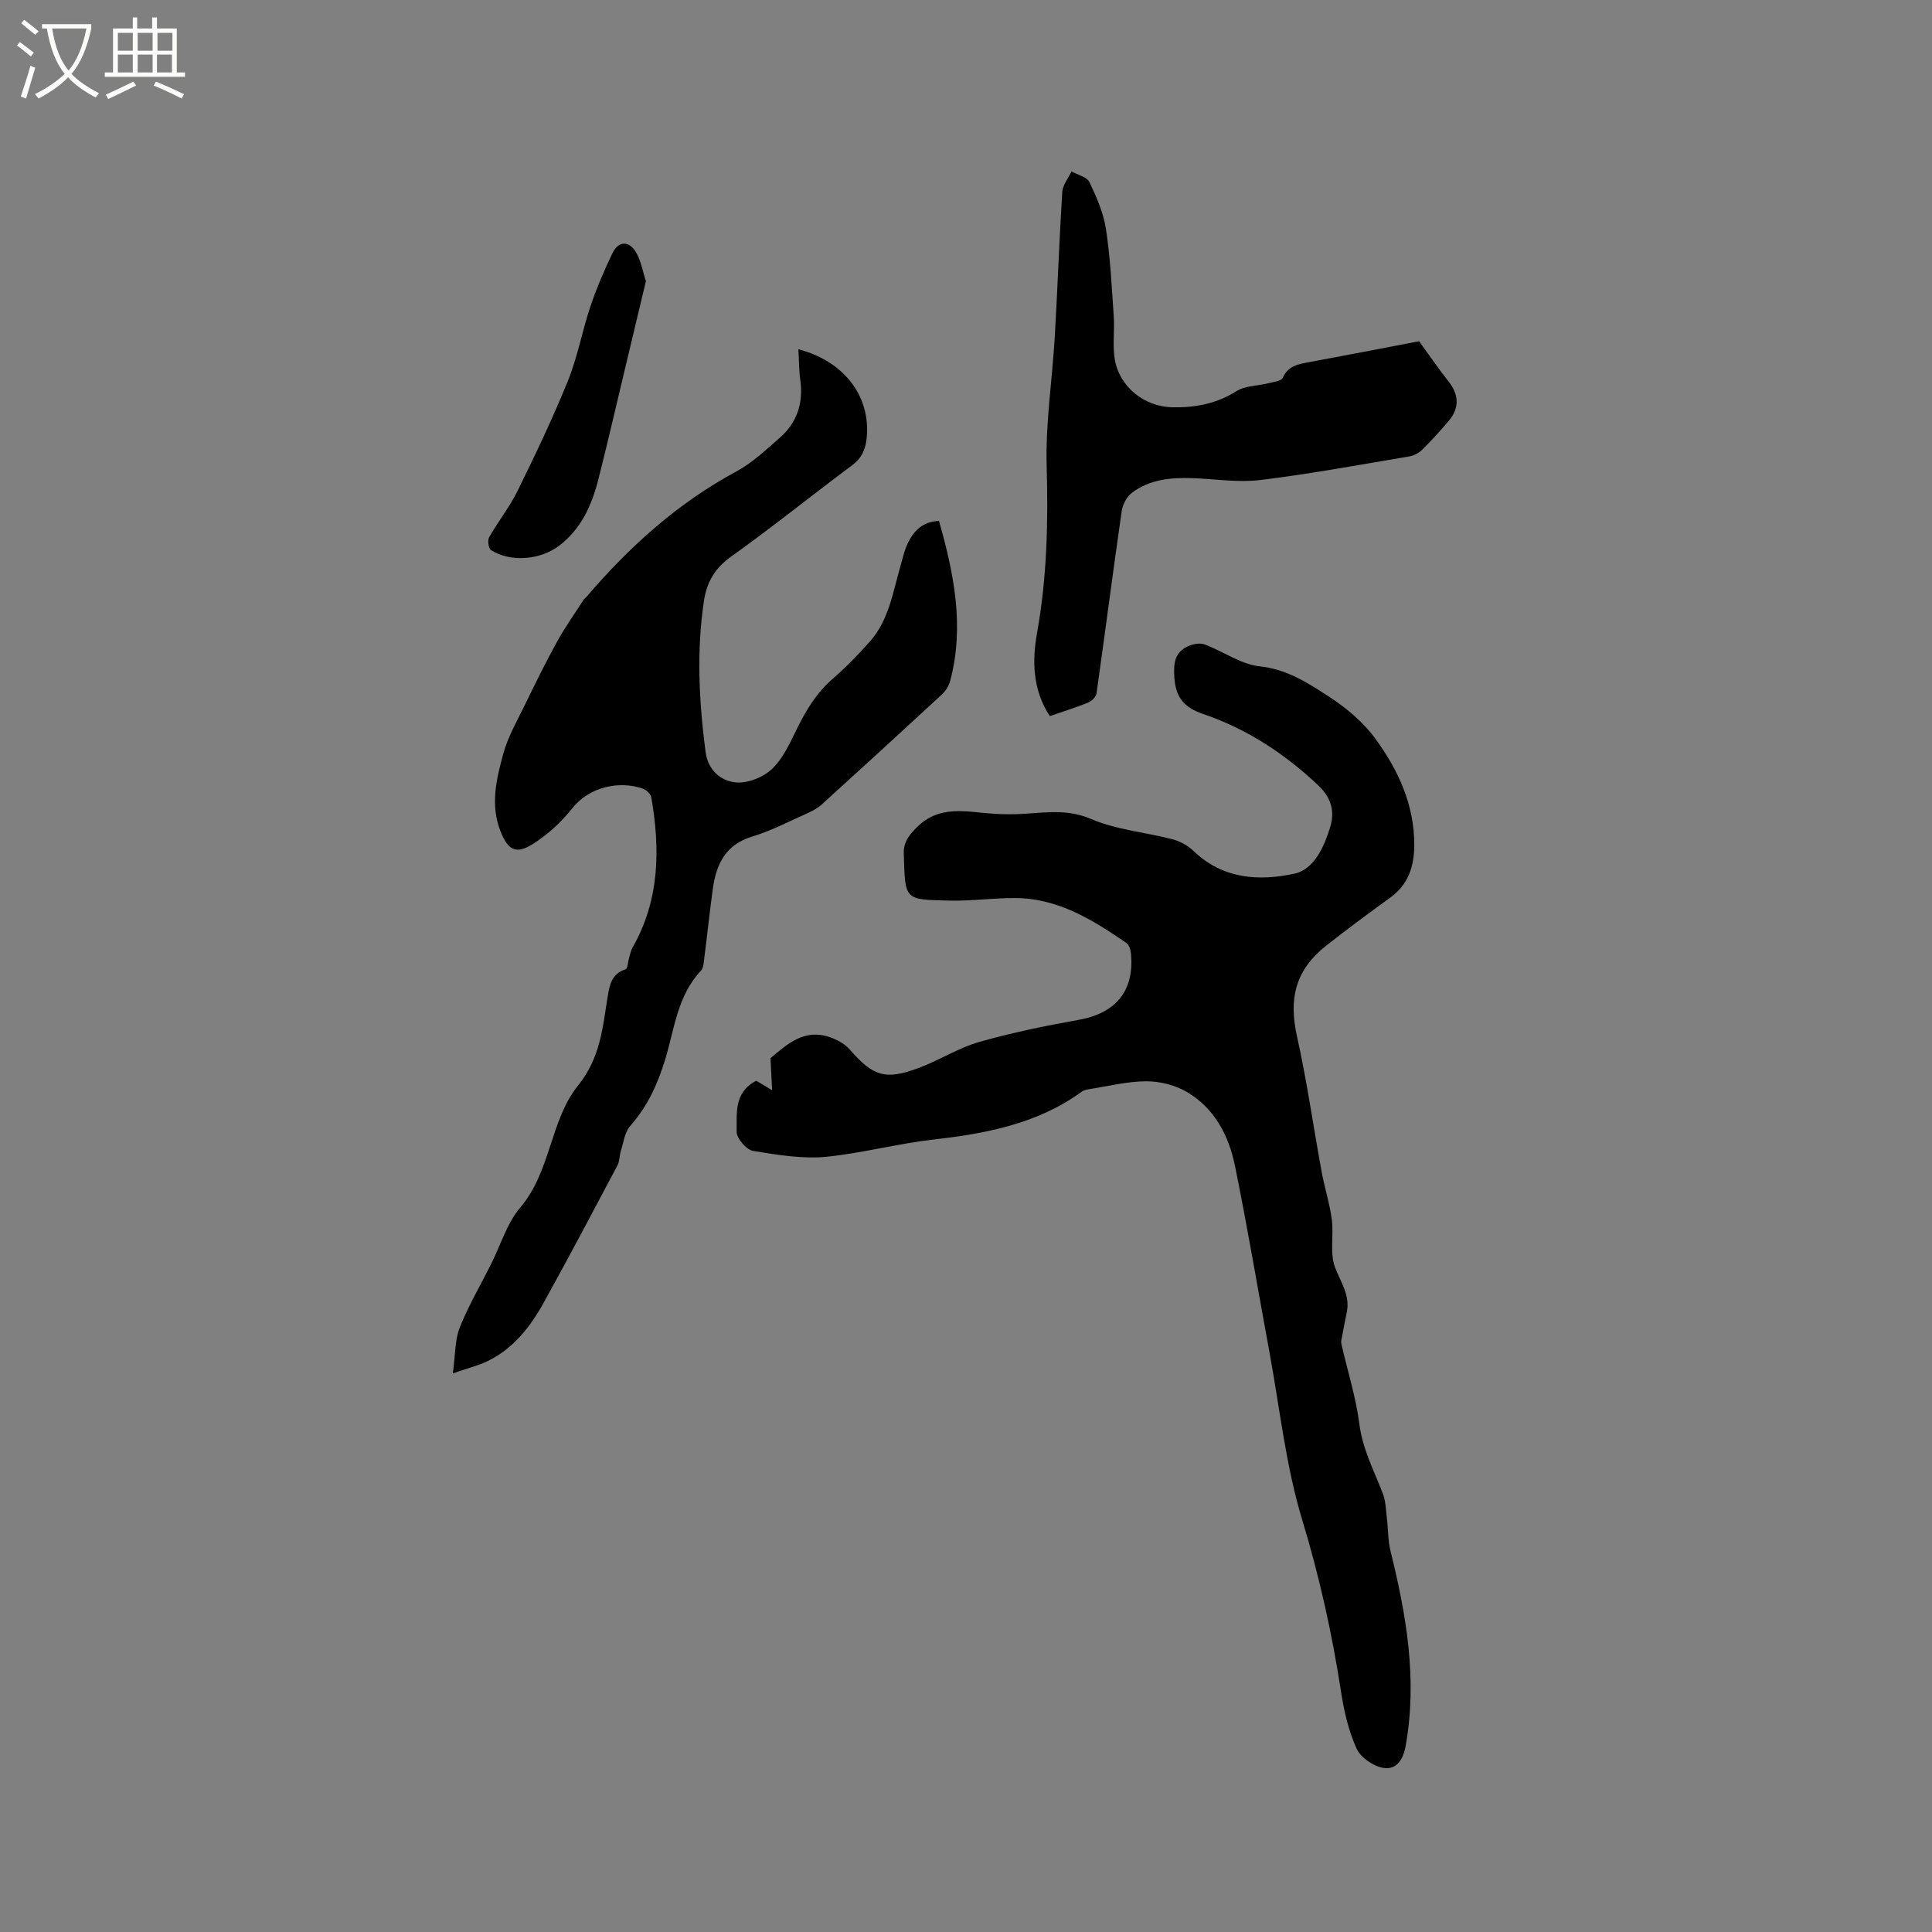 <svg enable-background="new 0 0 400 400" viewBox="0 0 400 400" xmlns="http://www.w3.org/2000/svg"><rect x="0" y="0" width="400" height="400" fill="#808080" stroke="none"/><path d="m6.4 11.7c-1-.8-1.9-1.6-2.9-2.3l.6-.7c.9.7 1.9 1.4 2.9 2.2zm-2.1 8.3c.7-2.1 1.4-4.2 2-6.4.2.1.6.3 1 .4-.7 2.3-1.3 4.4-1.9 6.4zm3-12.8c-1.1-.9-2.1-1.7-2.9-2.4l.6-.7c1 .8 2 1.5 3 2.4zm1.4-1.3v-.9h10.2v.9c-.9 4.2-2.3 7.3-4.1 9.4 1.3 1.4 3.2 2.7 5.7 4-.2.2-.4.5-.7.9-2.5-1.4-4.4-2.7-5.7-4.2-1.4 1.5-3.5 3-6.1 4.4 0 0 0 0-.1-.1-.3-.4-.5-.7-.7-.8 2.7-1.3 4.7-2.8 6.2-4.2-1.8-2.2-3-5.3-3.7-9.4zm9.2 0h-7.1c.6 3.8 1.7 6.7 3.4 8.7 1.7-2 2.9-4.8 3.7-8.7z" fill="#fbfcfa"/><path d="m31.6 3.6h.9v2.3h4.1v9.1h1.7v.9h-16.6v-.9h1.7v-9.1h4.1v-2.3h.9v2.3h3.1v-2.3zm-4 13.3.6.8c-1.9.9-3.8 1.9-5.8 2.8-.2-.3-.3-.6-.5-.9 2-.9 3.9-1.8 5.7-2.7zm-3.2-10.1v3.7h3.1v-3.7zm0 4.5v3.7h3.1v-3.7zm4.1-4.5v3.7h3.1v-3.7zm0 4.5v3.7h3.1v-3.7zm9.1 9.1c-2.1-1.1-4.1-2-5.8-2.7l.5-.8c2.2.9 4.1 1.8 5.8 2.6zm-1.9-13.6h-3.1v3.7h3.1zm-3.2 4.5v3.7h3.1v-3.7z" fill="#fbfcfa"/><path d="m156.57 223.75c.77.46 1.56.93 3.29 1.97-.13-2.47-.22-4.2-.34-6.65 3.27-2.65 7.02-6.51 12.93-4.1 1.29.53 2.63 1.33 3.53 2.37 4.76 5.48 7.3 6.35 14.2 3.78 4.26-1.58 8.19-4.14 12.52-5.38 6.78-1.94 13.74-3.36 20.69-4.6 7.63-1.36 11.53-6.05 10.76-13.77-.08-.75-.4-1.77-.96-2.15-6.94-4.77-14.09-9.21-22.89-9.29-4.55-.04-9.11.64-13.65.53-9.43-.24-9.25.08-9.53-9.72-.06-2.29.92-3.65 2.56-5.32 4.81-4.93 10.46-3.29 16.06-2.94 2.2.14 4.42.14 6.62-.01 4.58-.3 8.88-.91 13.57 1.1 5.26 2.26 11.27 2.74 16.89 4.21 1.56.41 3.16 1.32 4.33 2.44 6.02 5.8 13.52 6.24 20.82 4.67 4.11-.88 6.19-5.58 7.44-9.68.96-3.16.27-6.01-2.45-8.58-6.97-6.58-14.81-11.73-23.84-14.8-3.95-1.34-5.71-3.42-5.98-7.56-.18-2.8-.01-5.08 2.63-6.38 1.04-.51 2.57-.85 3.59-.48 3.87 1.42 7.52 4.13 11.45 4.55 5.63.59 9.96 3.42 14.29 6.24 3.55 2.31 7.04 5.19 9.53 8.57 4.81 6.53 8.23 13.84 8.18 22.28-.03 4.33-1.24 8.09-4.96 10.78-4.46 3.23-8.89 6.5-13.22 9.91-6.39 5.03-7.86 10.9-6.11 18.79 2.06 9.27 3.39 18.71 5.11 28.07.61 3.32 1.67 6.58 2.11 9.92.43 3.28-.46 6.92.66 9.86 1.17 3.1 3.18 5.79 2.43 9.35-.35 1.67-.67 3.35-.98 5.03-.09.48-.24 1-.14 1.45 1.26 5.54 3.01 11.01 3.73 16.62.67 5.21 3.02 9.63 4.84 14.34.62 1.59.65 3.42.86 5.15.28 2.28.21 4.64.76 6.85 3.28 13.24 5.58 26.51 3.14 40.22-.53 3.01-1.95 5.11-4.71 4.62-2.05-.36-4.63-2.15-5.46-3.98-1.64-3.6-2.58-7.63-3.19-11.58-1.86-12.15-4.5-24.03-8.09-35.84-3.39-11.18-4.62-23.02-6.75-34.58-2.39-12.91-4.54-25.87-7.17-38.73-1.28-6.25-4.26-11.91-9.99-15.25-2.42-1.41-5.56-2.19-8.37-2.18-3.98.02-7.96 1.03-11.93 1.65-.5.08-1.06.23-1.46.52-9.07 6.65-19.98 8.68-30.51 9.87-7.47.85-14.66 2.77-22.03 3.56-5.07.54-10.37-.35-15.47-1.19-1.38-.23-3.43-2.63-3.4-3.98.09-3.7-.67-8.05 4.06-10.55z"/><path d="m165.3 72.31c9.37 2.44 14.85 9.58 14.17 18.04-.19 2.39-.89 4.37-3.01 5.95-8.41 6.26-16.57 12.86-25.1 18.94-3.34 2.38-5.02 5.28-5.6 9.07-1.59 10.46-1.04 20.91.32 31.36.49 3.76 3.11 5.98 6.16 6.31 2.44.27 5.69-1 7.53-2.71 2.3-2.14 3.73-5.33 5.16-8.25 1.93-3.94 4.11-7.57 7.49-10.5 2.72-2.35 5.23-4.96 7.63-7.64 3.91-4.37 4.77-10.05 6.31-15.43.47-1.63.82-3.31 1.52-4.83 1.26-2.73 3.22-4.68 6.53-4.76 3.11 10.93 5.31 21.86 2.31 33.12-.27 1.03-.95 2.1-1.74 2.83-8.25 7.63-16.54 15.21-24.86 22.76-.84.76-1.9 1.32-2.94 1.79-3.77 1.68-7.47 3.64-11.39 4.82-5.59 1.68-7.51 5.74-8.21 10.86-.66 4.82-1.17 9.67-1.79 14.5-.11.83-.15 1.88-.66 2.42-4.87 5.15-5.49 12.04-7.39 18.32-1.57 5.17-3.68 9.79-7.28 13.86-1.12 1.27-1.35 3.36-1.91 5.1-.32.99-.24 2.15-.71 3.04-5.06 9.54-10.1 19.09-15.33 28.52-2.75 4.96-6.24 9.4-11.49 11.97-1.93.95-4.07 1.46-7.26 2.57.53-3.85.4-6.89 1.42-9.47 1.78-4.5 4.27-8.72 6.45-13.07 2-3.97 3.31-8.52 6.1-11.81 6.36-7.49 6.15-18.05 11.94-25.23 4.65-5.77 5.07-11.88 6.12-18.28.41-2.48.79-4.88 3.74-5.8.42-.13.46-1.47.69-2.25.22-.74.35-1.55.72-2.21 5.64-9.85 5.77-20.39 3.9-31.15-.12-.69-1.02-1.54-1.74-1.79-4.75-1.66-10.98-.5-14.61 4.06-2.32 2.92-5.23 5.6-8.4 7.54-3.35 2.05-4.95 1.02-6.44-2.71-2.2-5.48-.88-10.93.58-16.21.96-3.5 2.86-6.75 4.46-10.06 2.12-4.35 4.25-8.71 6.58-12.94 1.66-3.01 3.66-5.83 5.52-8.73.17-.26.45-.45.66-.69 8.88-10.37 18.85-19.39 30.99-25.92 3.3-1.78 6.15-4.49 9.01-6.99 3.61-3.16 4.92-7.25 4.23-12.04-.27-1.95-.24-3.97-.38-6.28z"/><path d="m293.81 70.65c2.31 3.17 4.12 5.85 6.13 8.37 2.09 2.63 2.26 5.44.06 8.05-1.77 2.11-3.64 4.15-5.6 6.08-.69.68-1.74 1.2-2.69 1.36-10.23 1.71-20.45 3.61-30.74 4.87-4.56.56-9.29-.2-13.95-.38-4.53-.17-8.98.22-12.7 3.05-1.06.81-1.89 2.44-2.09 3.8-1.81 12.56-3.43 25.15-5.21 37.72-.1.72-1.01 1.6-1.75 1.9-2.54 1.03-5.17 1.84-7.92 2.79-3.57-5.46-3.68-11.44-2.63-17.27 2.05-11.45 2.31-22.87 1.98-34.47-.25-8.96 1.17-17.96 1.69-26.95.58-9.94.91-19.89 1.54-29.83.09-1.45 1.26-2.83 1.92-4.25 1.28.72 3.19 1.14 3.71 2.23 1.48 3.09 2.91 6.38 3.42 9.73.91 5.96 1.19 12.02 1.61 18.04.2 3-.28 6.09.23 9.02.99 5.59 6.1 9.68 11.82 9.81 4.71.11 9.16-.69 13.32-3.32 1.83-1.16 4.42-1.09 6.64-1.66 1.06-.27 2.68-.44 2.99-1.13 1.1-2.49 3.2-2.81 5.4-3.22 7.81-1.45 15.59-2.95 22.82-4.34z"/><path d="m133.73 58.2c-1.42 5.92-2.76 11.57-4.11 17.21-1.89 7.89-3.7 15.79-5.69 23.66-1.37 5.41-3.54 10.41-8.2 13.94-3.87 2.93-10.03 3.46-14.07.88-.52-.33-.76-2.01-.39-2.65 1.85-3.26 4.23-6.24 5.88-9.59 3.68-7.49 7.29-15.04 10.42-22.77 2.01-4.96 2.96-10.35 4.67-15.44 1.27-3.78 2.86-7.48 4.59-11.08 1.16-2.42 3.32-2.58 4.78-.25 1.1 1.8 1.45 4.08 2.12 6.09z"/></svg>